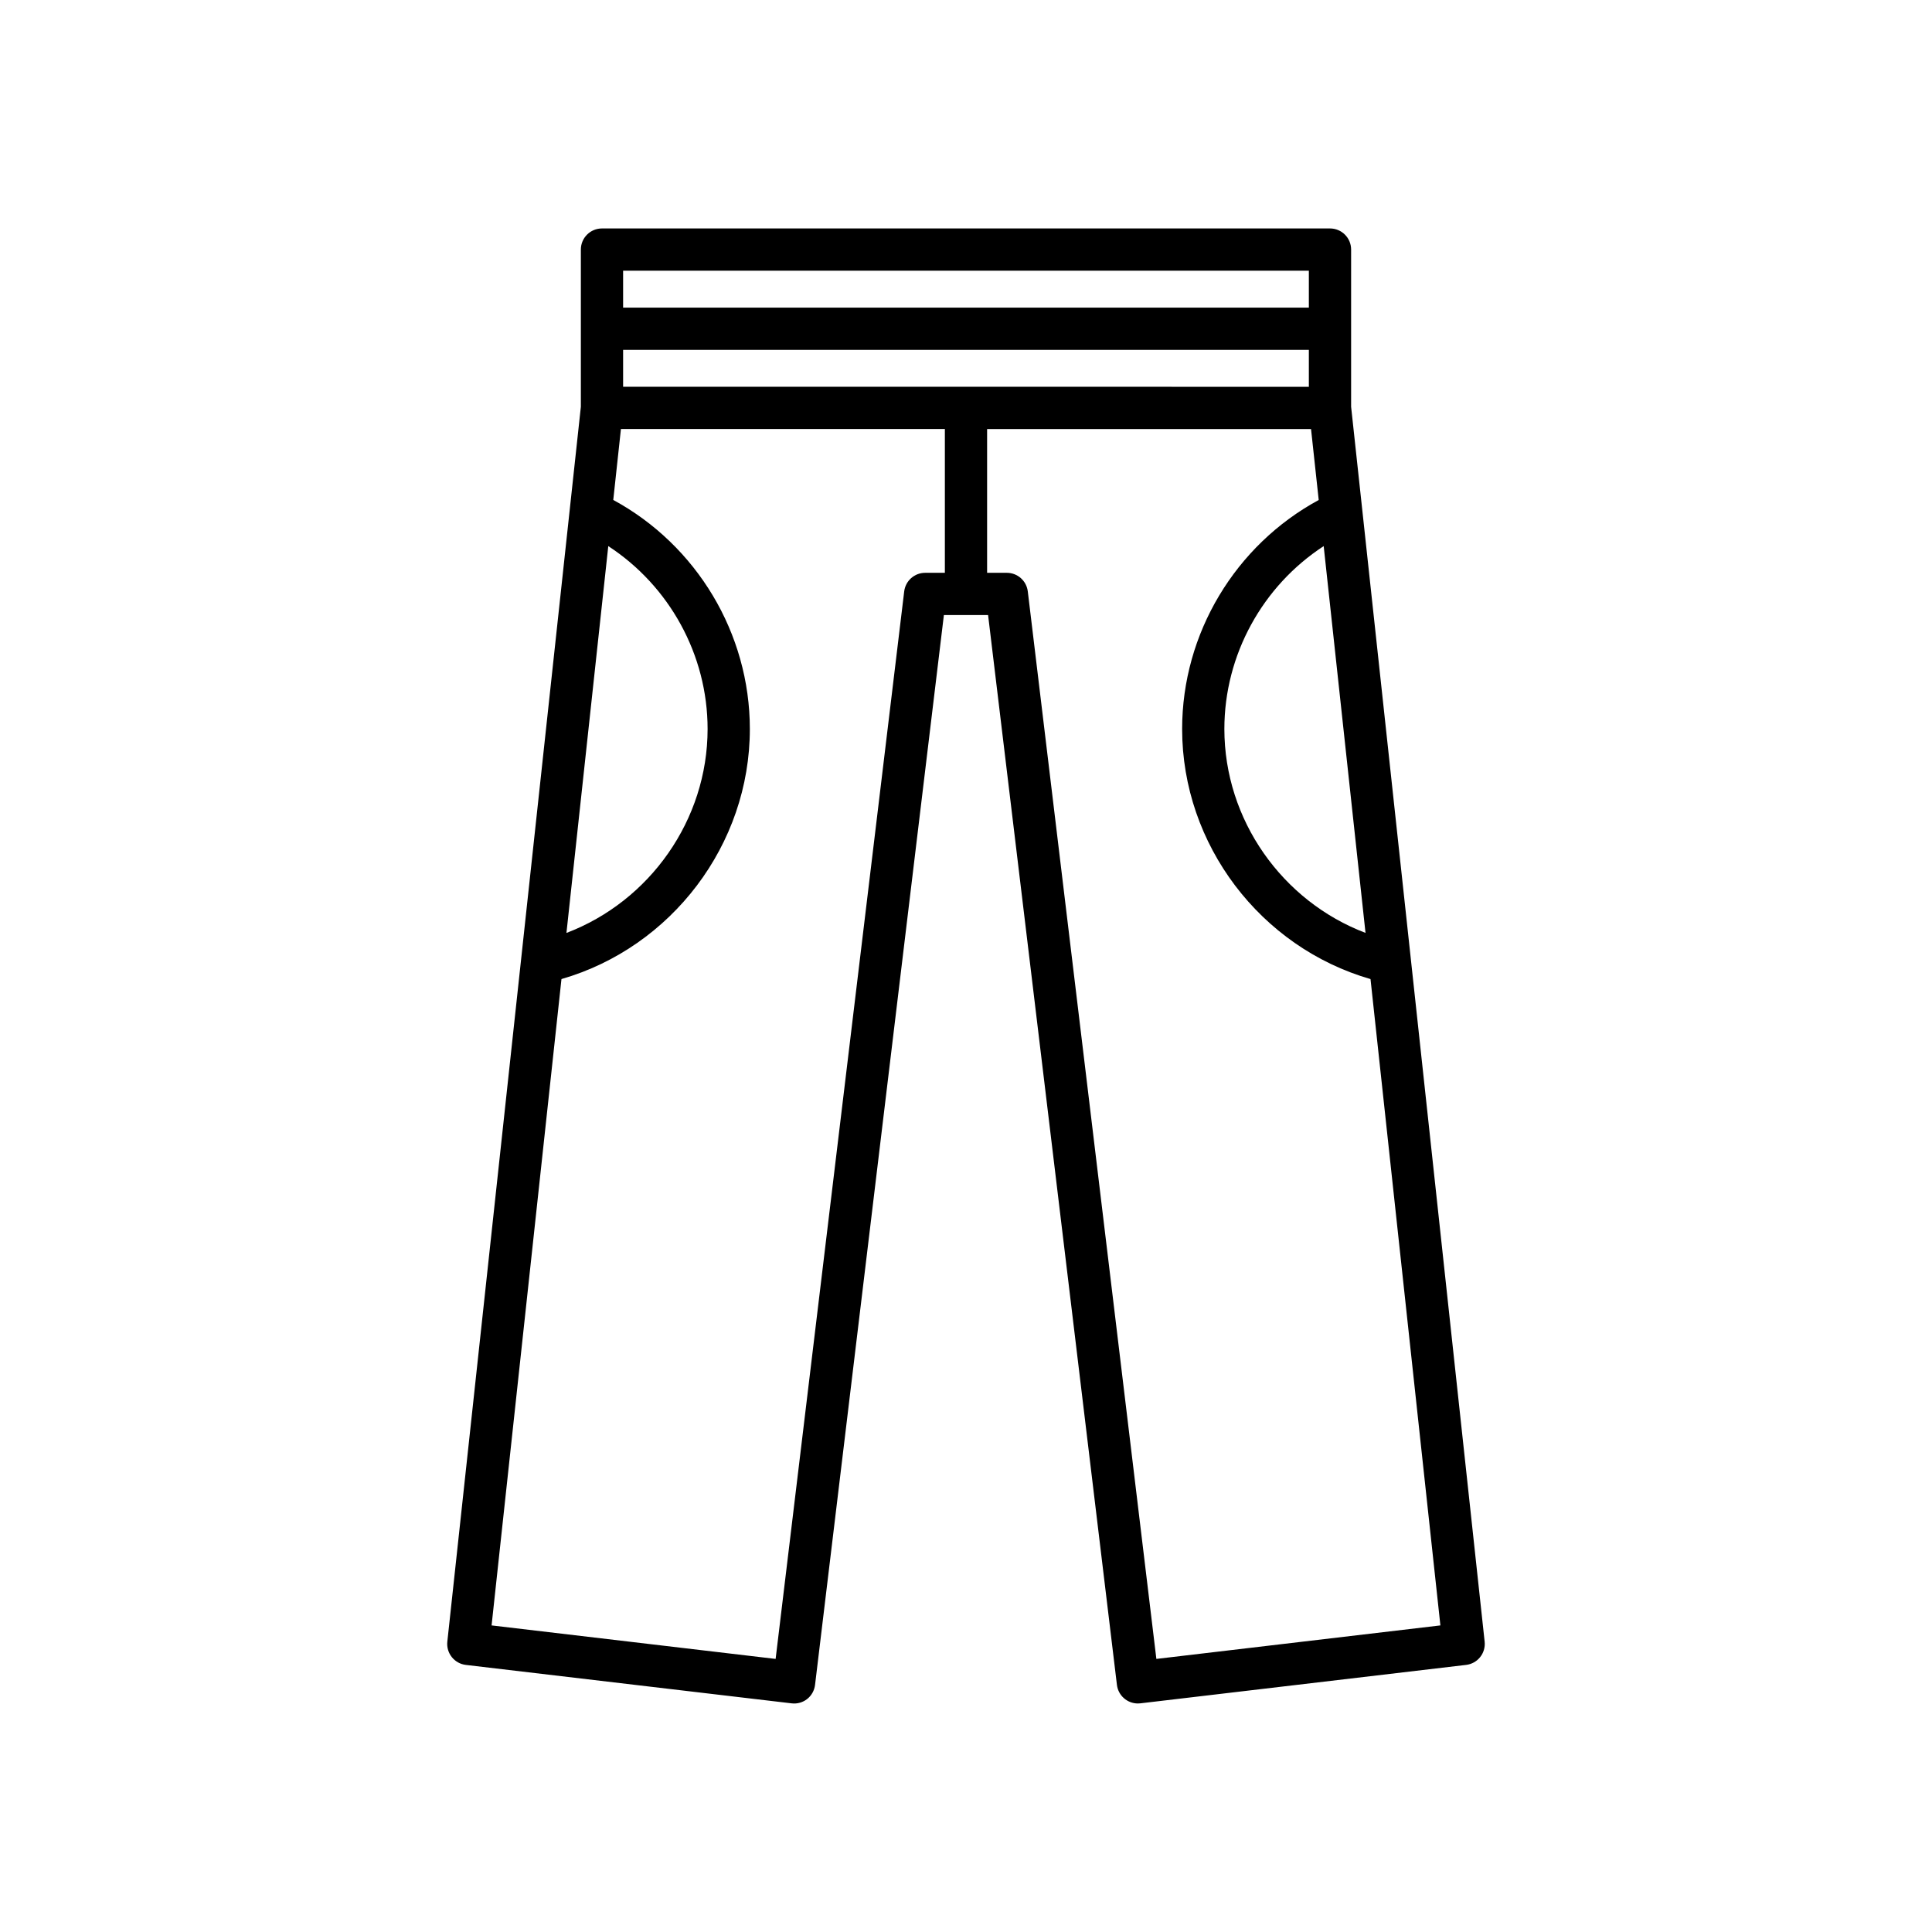 <?xml version="1.0" encoding="UTF-8"?>
<!-- Uploaded to: ICON Repo, www.iconrepo.com, Generator: ICON Repo Mixer Tools -->
<svg fill="#000000" width="800px" height="800px" version="1.1" viewBox="144 144 512 512" xmlns="http://www.w3.org/2000/svg">
 <path d="m502.06 210.14c0-3.094-2.504-5.598-5.598-5.598h-192.93c-3.094 0-5.598 2.504-5.598 5.598v41.66l-35.387 327.26c-0.328 3.051 1.859 5.801 4.91 6.16l86.324 10.184c3.117 0.371 5.844-1.824 6.215-4.894l34.145-283.52h11.711l34.145 283.52c0.344 2.844 2.762 4.93 5.555 4.93 0.219 0 0.438-0.012 0.66-0.039l86.324-10.184c3.051-0.359 5.238-3.109 4.91-6.16l-35.387-327.26zm-192.93 5.598h181.73v9.785l-181.73 0.004zm0 20.984h181.73v9.781l-181.73-0.004zm-3.93 52c16.199 10.566 26.32 28.82 26.32 48.469 0 24.109-15.34 45.66-37.406 54.047zm89.199 7.078h-5.219c-2.832 0-5.219 2.117-5.559 4.93l-34.074 282.9-75.273-8.879 18.52-171.29c29.145-8.406 49.922-35.613 49.922-66.27 0-25.328-14.09-48.715-36.195-60.699l2.031-18.797 85.848-0.004zm131.32 278.95-75.27 8.879-34.074-282.9c-0.34-2.816-2.727-4.93-5.559-4.93h-5.223v-38.102h85.844l2.035 18.805c-22.105 11.984-36.195 35.371-36.195 60.691 0 30.652 20.773 57.859 49.922 66.27zm-19.844-183.52c-22.066-8.391-37.406-29.941-37.406-54.043 0-19.648 10.121-37.898 26.32-48.465z"/>
</svg>